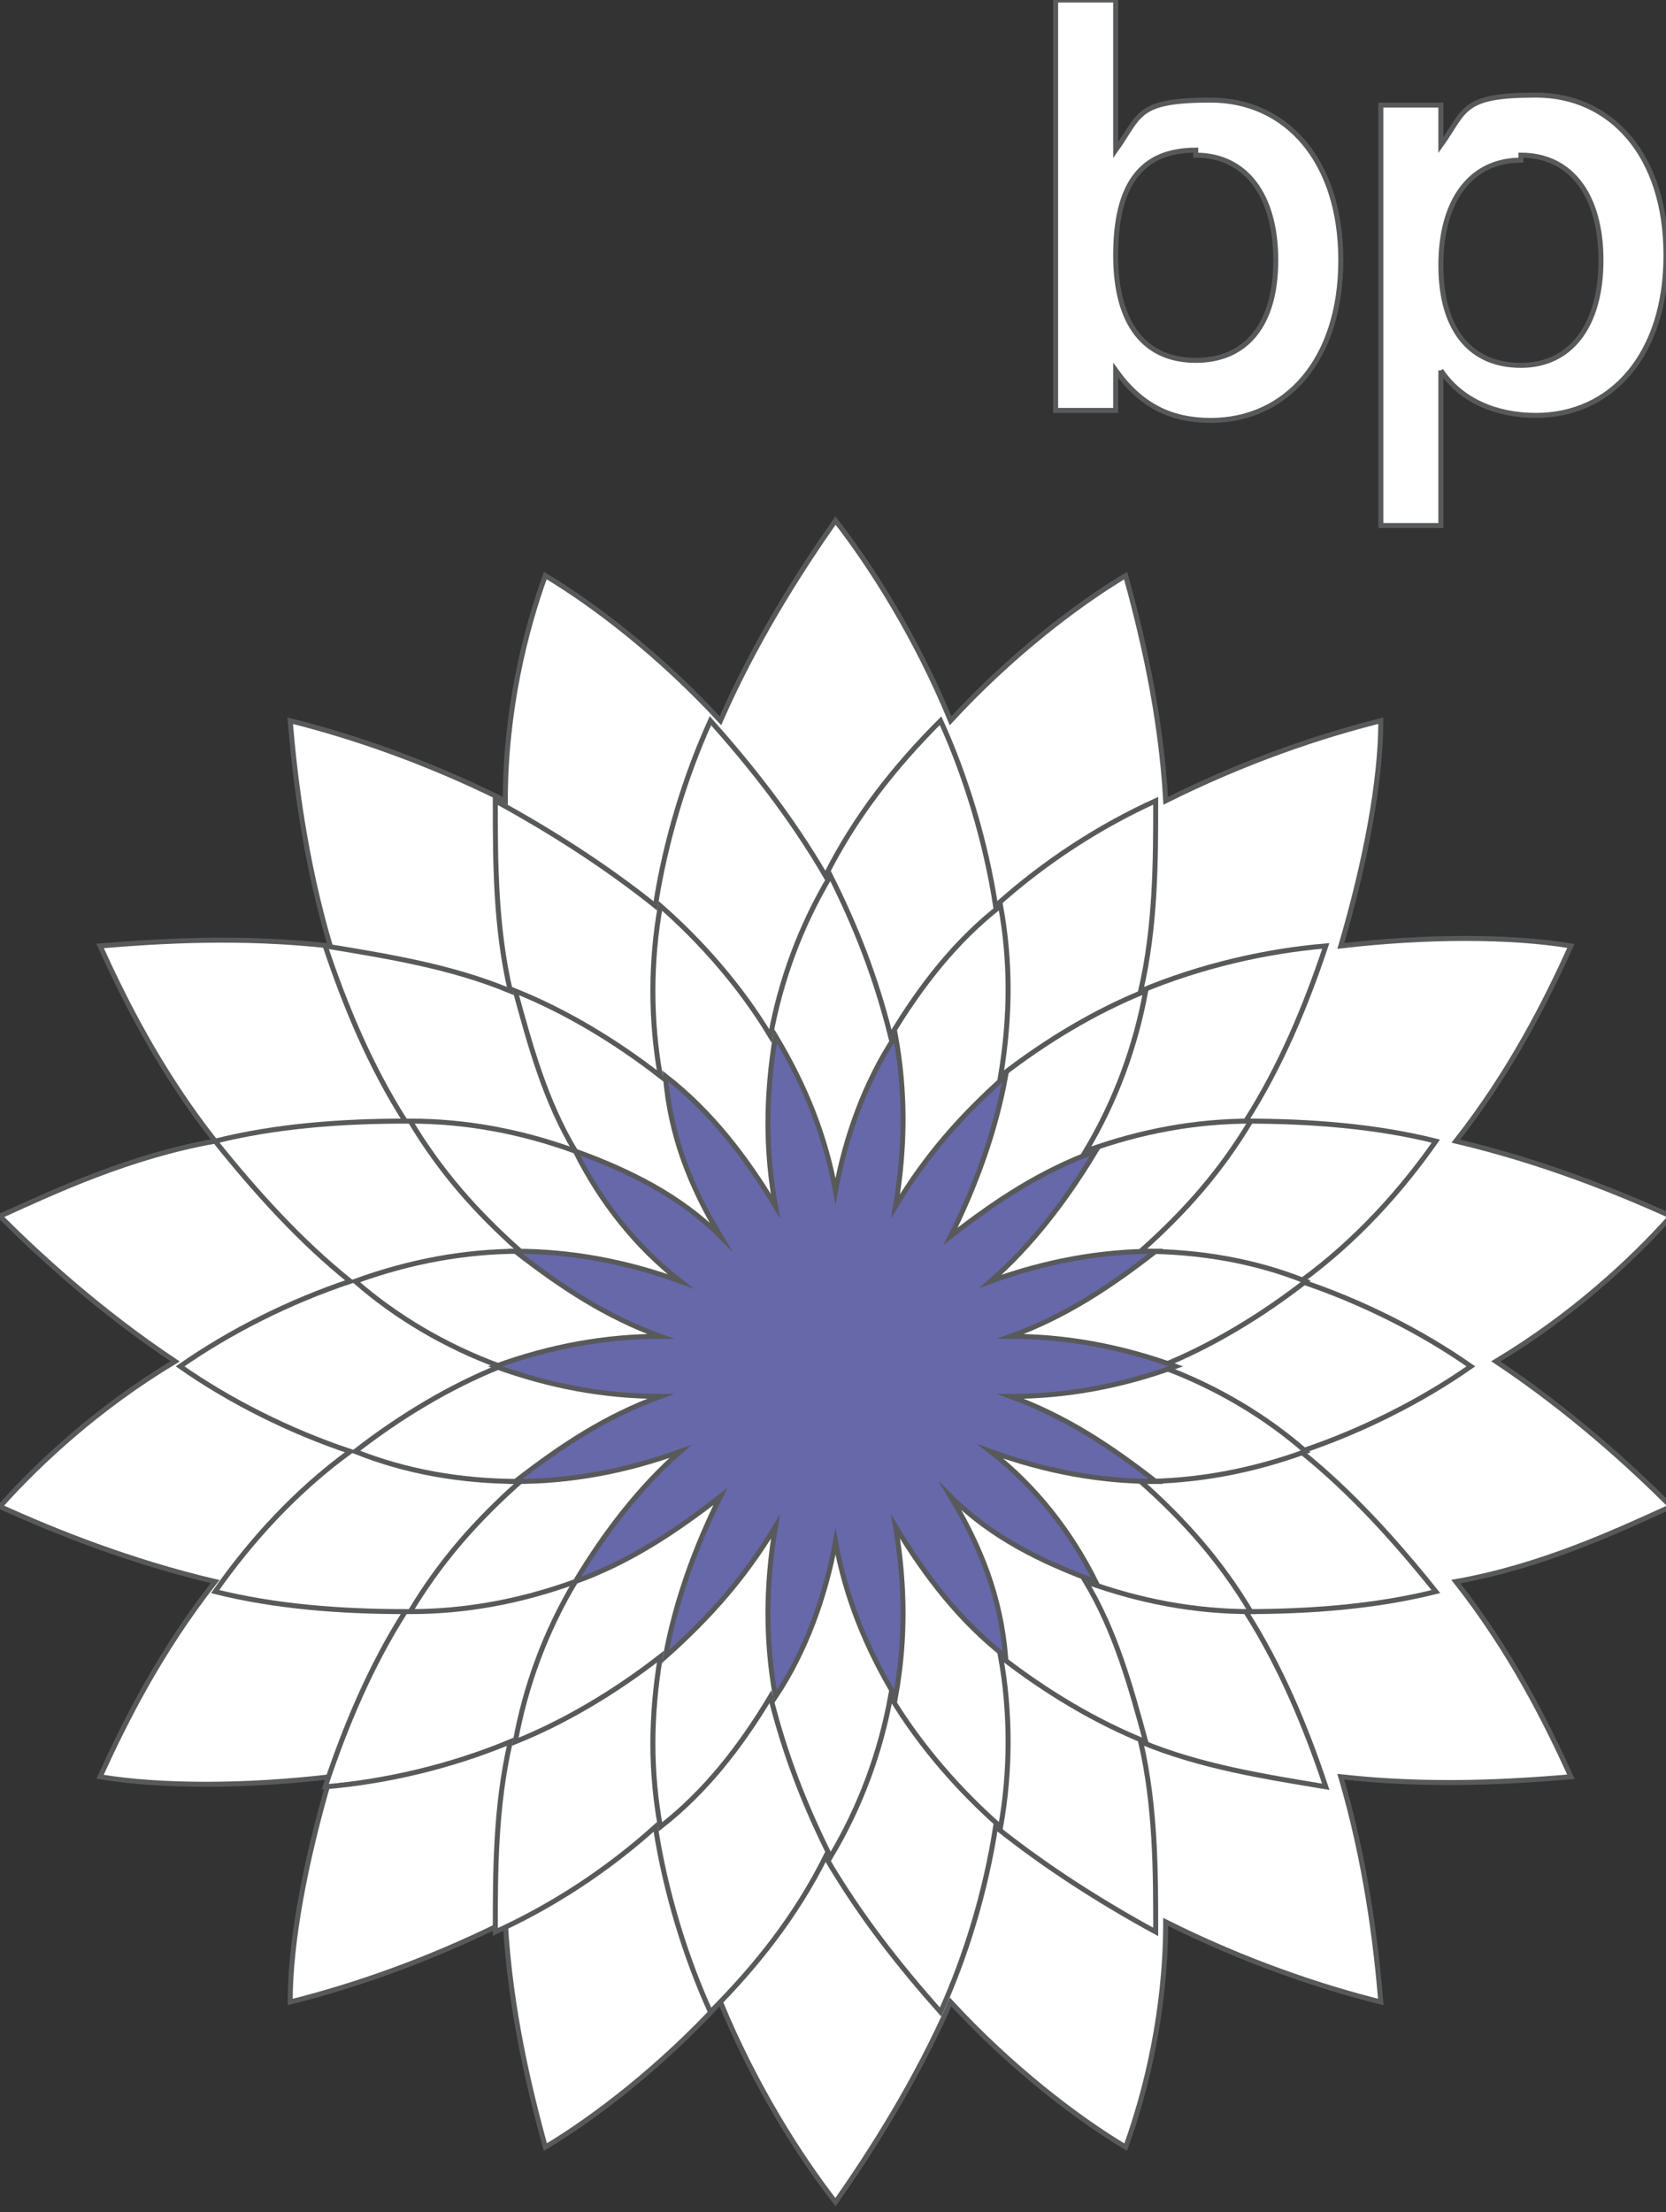 <svg xmlns="http://www.w3.org/2000/svg" id="Layer_2" viewBox="0 0 33.3 44.2"><rect x="0" y="0" width="33.3" height="44.2" fill="#333333" stroke="none"/><defs><style>.cls-1{fill:#6768aa;}.cls-1,.cls-2{fill-rule:evenodd;stroke:#58595b;stroke-miterlimit:10;stroke-width:.1px;}.cls-2{fill:#fff;}</style></defs><g id="Layer_1-2"><path class="cls-2" d="m16.6,27.3s0,0,0,0h0s0,0,0,0h0s0,0,0,0h0Zm-6.5-11.3c0-1.8.4-3.4.8-4.5,1,.6,2.3,1.6,3.5,2.9.7-1.6,1.6-3,2.3-4,.7.9,1.6,2.3,2.3,4,1.2-1.3,2.5-2.3,3.5-2.9.3,1.1.7,2.7.8,4.5,1.6-.8,3.1-1.3,4.3-1.6,0,1.2-.3,2.8-.8,4.5,1.7-.2,3.4-.2,4.6,0-.5,1.1-1.2,2.5-2.3,3.9,1.7.4,3.2,1,4.3,1.5-.8.9-2,2-3.5,2.9,1.5,1,2.7,2.1,3.5,2.9-1.1.5-2.6,1.2-4.3,1.5,1.1,1.4,1.8,2.8,2.3,3.9-1.2.1-2.8.2-4.6,0,.5,1.7.7,3.3.8,4.5-1.2-.3-2.7-.8-4.3-1.6,0,1.8-.4,3.4-.8,4.5-1-.6-2.3-1.6-3.5-2.9-.7,1.6-1.6,3-2.3,4-.7-.9-1.6-2.3-2.3-4-1.2,1.3-2.5,2.3-3.5,2.9-.3-1.1-.7-2.7-.8-4.5-1.6.8-3.1,1.3-4.3,1.6,0-1.2.3-2.8.8-4.5-1.7.2-3.4.2-4.6,0,.5-1.1,1.2-2.5,2.3-3.9-1.7-.4-3.2-1-4.3-1.5.8-.9,2-2,3.5-2.9-1.5-1-2.7-2.1-3.5-2.9,1.1-.5,2.6-1.2,4.3-1.5-1.1-1.4-1.8-2.8-2.3-3.9,1.2-.1,2.8-.2,4.6,0-.5-1.7-.7-3.3-.8-4.5,1.2.3,2.7.8,4.3,1.6Z"></path><path class="cls-2" d="m7,29c-1.2-.4-2.4-1-3.4-1.7,1-.7,2.2-1.3,3.4-1.7-1-.8-1.9-1.8-2.7-2.8,1.2-.3,2.5-.4,3.8-.4-.7-1.1-1.2-2.3-1.6-3.5,1.2.2,2.5.4,3.7.9-.3-1.3-.3-2.6-.3-3.8,1.1.6,2.2,1.3,3.2,2.1.2-1.3.6-2.6,1.1-3.7.8.9,1.6,1.9,2.3,3.1.6-1.2,1.4-2.2,2.3-3.1.5,1.1.9,2.4,1.1,3.7,1-.9,2.1-1.6,3.2-2.1,0,1.2,0,2.5-.3,3.8,1.2-.5,2.5-.8,3.7-.9-.4,1.2-.9,2.4-1.6,3.5,1.3,0,2.6.1,3.8.4-.7,1-1.6,2-2.7,2.8,1.2.4,2.4,1,3.4,1.7-1,.7-2.2,1.3-3.4,1.7,1,.8,1.9,1.8,2.7,2.8-1.2.3-2.5.4-3.8.4.7,1.1,1.2,2.3,1.6,3.5-1.2-.2-2.5-.4-3.7-.9.3,1.3.3,2.6.3,3.8-1.1-.6-2.2-1.3-3.2-2.1-.2,1.3-.6,2.6-1.1,3.7-.8-.9-1.6-1.9-2.3-3.1-.6,1.2-1.4,2.2-2.3,3.1-.5-1.1-.9-2.4-1.1-3.7-1,.9-2.1,1.6-3.2,2.1,0-1.2,0-2.5.3-3.8-1.2.5-2.5.8-3.7.9.4-1.2.9-2.4,1.6-3.5-1.3,0-2.6-.1-3.8-.4.7-1,1.6-2,2.7-2.8h0Z"></path><path class="cls-2" d="m16.6,27.3h0s0,0,0,0h0s0,0,0,0h0s0,0,0,0Zm-1.2-6.6c.2-1.1.6-2.2,1.2-3.2.5,1,.9,2,1.2,3.2.6-1,1.3-1.9,2.2-2.6.2,1.1.2,2.2,0,3.4.9-.7,1.9-1.3,2.9-1.7-.2,1.1-.6,2.2-1.2,3.2,1.1-.4,2.2-.6,3.3-.6-.6,1-1.3,1.8-2.2,2.6,1.2,0,2.3.2,3.3.6-.9.7-1.9,1.3-2.9,1.7,1.1.4,2.1,1,2.9,1.7-1.1.4-2.2.6-3.3.6.9.8,1.6,1.6,2.2,2.6-1.1,0-2.2-.2-3.3-.6.6,1,.9,2.1,1.2,3.2-1-.4-2-1-2.9-1.7.2,1.1.2,2.3,0,3.4-.8-.7-1.6-1.6-2.2-2.6-.2,1.1-.6,2.2-1.2,3.2-.5-1-.9-2-1.2-3.2-.6,1-1.3,1.9-2.2,2.6-.2-1.1-.2-2.2,0-3.4-.9.7-1.9,1.3-2.9,1.7.2-1.1.6-2.2,1.2-3.2-1.1.4-2.2.6-3.3.6.6-1,1.3-1.8,2.2-2.6-1.2,0-2.3-.2-3.3-.6.9-.7,1.9-1.3,2.9-1.7-1.1-.4-2.1-1-2.9-1.7,1.1-.4,2.2-.6,3.3-.6-.9-.8-1.6-1.6-2.2-2.6,1.1,0,2.2.2,3.3.6-.6-1-.9-2.1-1.2-3.2,1,.4,2,1,2.9,1.7-.2-1.1-.2-2.3,0-3.4.8.7,1.6,1.6,2.2,2.6h0Z"></path><path class="cls-1" d="m15.5,24.1c-.2-1.1-.2-2.2,0-3.4.6,1,1,2,1.2,3.1.2-1.1.6-2.2,1.2-3.1.2,1.1.2,2.2,0,3.4.6-1,1.3-1.8,2.2-2.6-.2,1.1-.6,2.2-1.1,3.2.9-.7,1.8-1.3,2.9-1.7-.6,1-1.3,1.9-2.1,2.6,1.1-.4,2.2-.6,3.3-.6-.9.7-1.8,1.3-2.9,1.7,1.1,0,2.2.2,3.3.6-1.1.4-2.2.6-3.3.6,1.1.4,2,1,2.9,1.7-1.1,0-2.2-.2-3.3-.6.9.7,1.6,1.6,2.1,2.6-1.1-.4-2.1-.9-2.9-1.7.6,1,1,2,1.1,3.2-.9-.7-1.6-1.6-2.2-2.6.2,1.2.2,2.3,0,3.4-.6-1-1-2-1.2-3.1-.2,1.1-.6,2.2-1.2,3.1-.2-1.1-.2-2.2,0-3.4-.6,1-1.3,1.8-2.2,2.6.2-1.1.6-2.2,1.1-3.2-.9.7-1.8,1.3-2.9,1.7.6-1,1.3-1.9,2.1-2.6-1.1.4-2.2.6-3.3.6.9-.7,1.8-1.3,2.9-1.7-1.1,0-2.2-.2-3.3-.6,1.1-.4,2.2-.6,3.3-.6-1.1-.4-2-1-2.9-1.7,1.1,0,2.2.2,3.3.6-.9-.7-1.6-1.6-2.1-2.6,1.1.4,2.1.9,2.9,1.7-.6-1-1-2-1.1-3.2.9.7,1.6,1.6,2.2,2.6h0Z"></path><path class="cls-2" d="m21.1,0v8.2h1.2v-.8c.5.7,1.1,1,1.9,1,1.5,0,2.6-1.2,2.6-3.2s-1.1-3.2-2.6-3.2-1.4.3-1.9,1V0h-1.2Zm2.8,3.1c1,0,1.6.8,1.6,2.1s-.6,2-1.6,2-1.6-.7-1.6-2.1.5-2.1,1.6-2.1Zm6.5,0c1,0,1.6.8,1.6,2.1s-.6,2.1-1.6,2.1-1.6-.7-1.6-2,.6-2.1,1.6-2.1h0Zm-1.6,4.3c.4.6,1.1.9,1.9.9,1.5,0,2.6-1.2,2.6-3.2s-1.1-3.2-2.6-3.2-1.4.3-1.9,1v-.8h-1.2v8.4h1.2v-3.1h0,0Z"></path></g></svg>